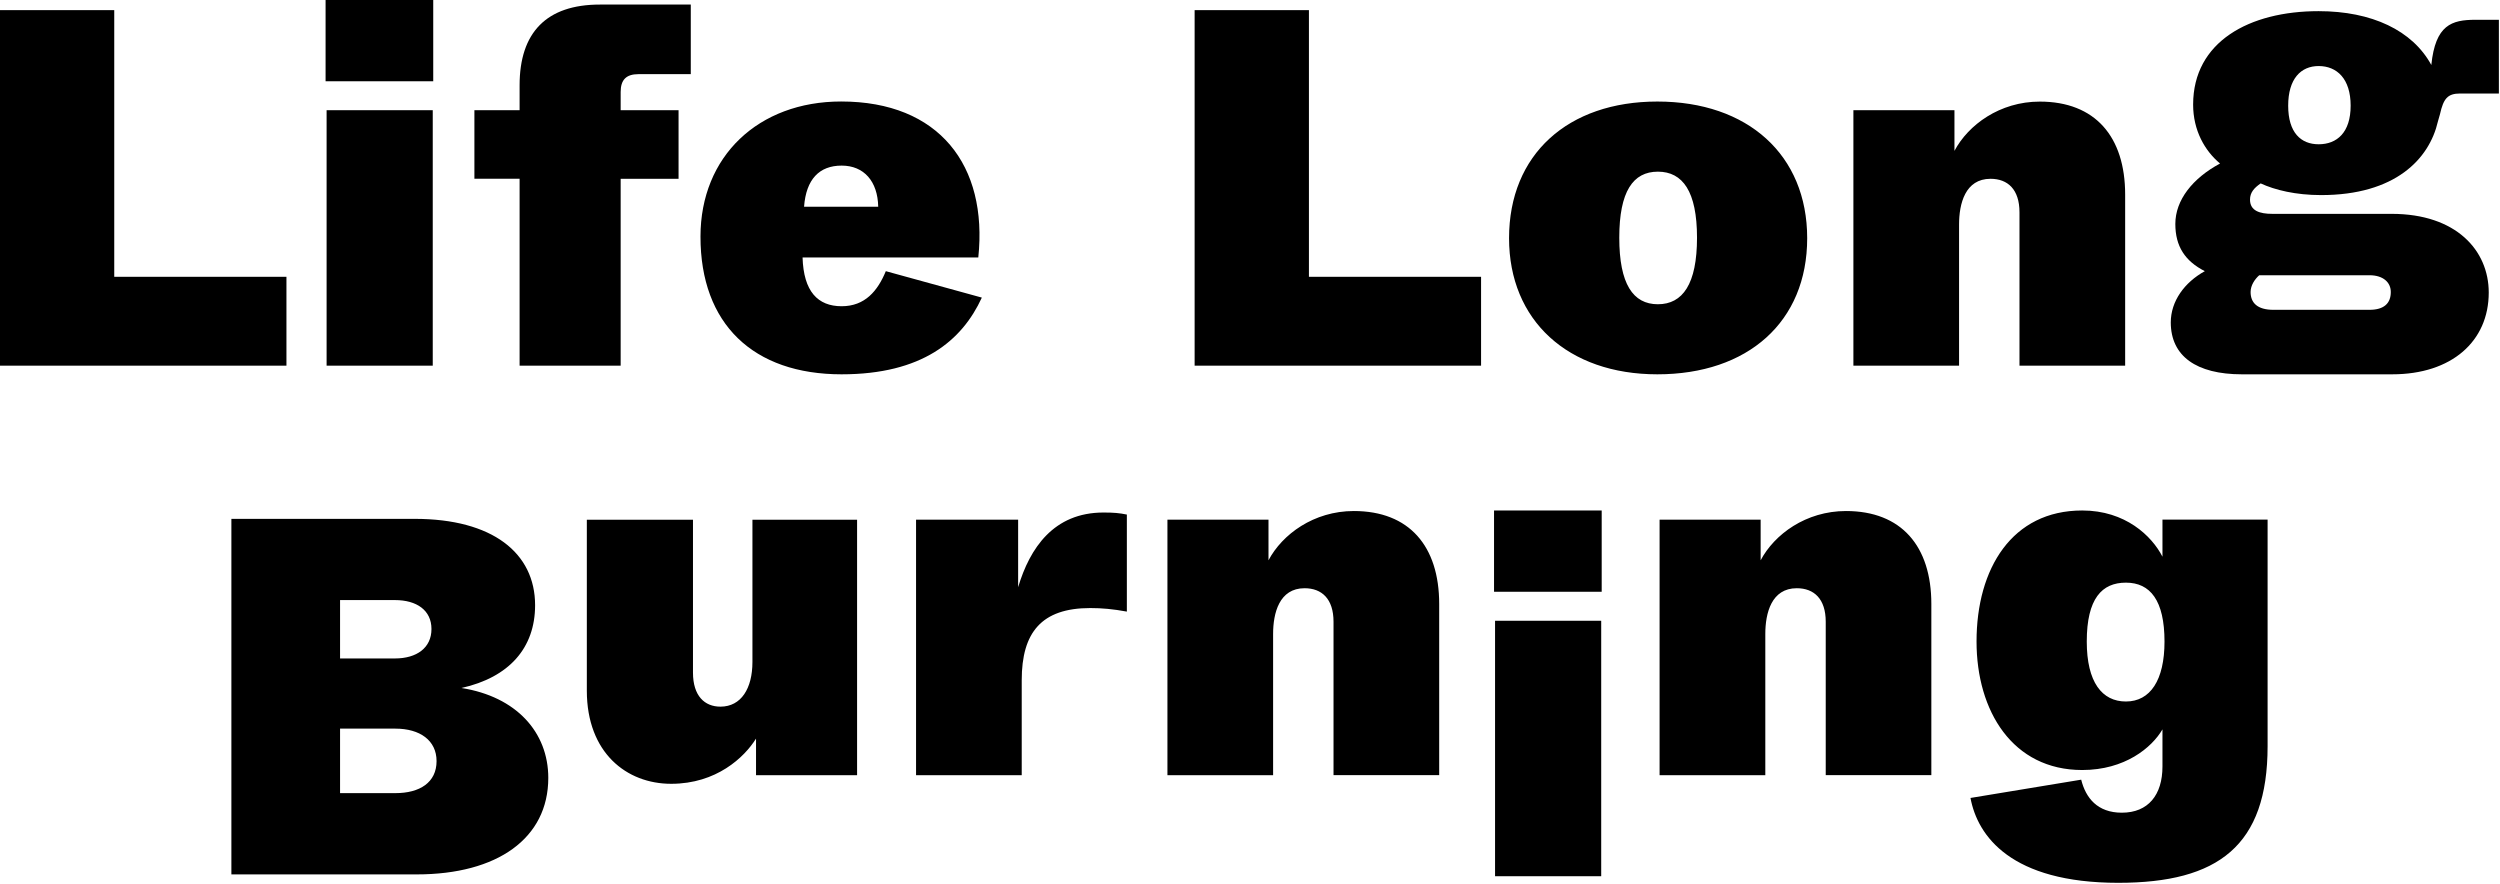 <?xml version="1.0" encoding="UTF-8" standalone="no"?><!DOCTYPE svg PUBLIC "-//W3C//DTD SVG 1.1//EN" "http://www.w3.org/Graphics/SVG/1.1/DTD/svg11.dtd"><svg width="100%" height="100%" viewBox="0 0 1943 687" version="1.1" xmlns="http://www.w3.org/2000/svg" xmlns:xlink="http://www.w3.org/1999/xlink" xml:space="preserve" xmlns:serif="http://www.serif.com/" style="fill-rule:evenodd;clip-rule:evenodd;stroke-linejoin:round;stroke-miterlimit:2;"><g><path d="M1440.46,284.208l82.125,0l0,-109.708c0,-16.208 4.75,-35.542 24.459,-35.542c13.416,0 22.5,8.292 22.5,26.042l-0,119.208l82.125,0l-0,-133c-0,-45 -23.292,-72.25 -66.334,-72.25c-31.166,0 -55.666,18.167 -66.333,38.292l-0,-31.583l-78.542,-0l0,198.541Zm-151.958,-47.75c-19.333,0 -30,-15.791 -30,-51.708c0,-35.917 10.667,-51.333 30,-51.333c19.333,-0 30.417,15.375 30.417,51.333c-0,35.958 -11.084,51.708 -30.417,51.708m-0.417,54.459c70.25,-0 116.459,-40.667 116.459,-105.792c-0,-64.75 -46.167,-106.208 -116.459,-106.208c-69.458,-0 -115.25,41.041 -115.25,106.208c0,63.958 45.792,105.792 115.25,105.792m-359.625,-6.709l222.625,0l0,-69.083l-133.791,0l-0,-207.25l-88.834,-0l0,276.333Zm-303.541,-123.541c1.583,-21.334 11.833,-31.959 29.208,-31.959c17.375,0 28.042,12.25 28.417,31.959l-57.625,-0Zm29.208,130.25c62.375,-0 93.542,-26.042 108.958,-59.625l-74.625,-20.542c-6.333,15.375 -16.208,27.25 -34.333,27.25c-18.542,-0 -29.583,-11.458 -30.375,-37.917l136.583,0c7.5,-71.458 -30.375,-121.208 -106.583,-121.208c-64.333,-0 -109.333,42.625 -109.333,105c-0.042,67.958 41,107.042 109.708,107.042m-250.292,-6.709l78.542,0l-0,-145.25l45,0l-0,-53.291l-45,-0l-0,-14.209c-0,-9.458 4.333,-13.833 13.833,-13.833l40.667,-0l-0,-54.083l-70.667,-0c-41.458,-0 -62.375,21.708 -62.375,62.75l0,19.333l-35.125,-0l0,53.292l35.125,-0l0,145.291Zm-150,0l82.5,0l0,-198.541l-82.5,-0l0,198.541Zm-0.791,-221.041l83.666,-0l0,-63.167l-83.666,-0l-0,63.167Zm-253.042,221.041l222.625,0l0,-69.083l-133.833,-0l-0,-207.25l-88.792,-0l-0,276.333Z" style="fill-rule:nonzero;"/><path d="M1766.92,240.792c-12.625,-0 -17.75,-5.542 -17.75,-13.834c-0,-5.125 3.166,-9.875 6.708,-13.041l85.667,-0c10.666,-0 16.583,5.541 16.583,13.041c0,8.667 -5.125,13.834 -16.583,13.834l-74.625,-0Zm35.125,-128.667c-13.834,0 -23.667,-9.083 -23.667,-30c-0,-20.917 9.875,-30.792 23.667,-30.792c14.208,0 24.875,9.875 24.875,30.792c-0,20.917 -10.667,30 -24.875,30m-59.625,178.792l116.833,-0c46.167,-0 75,-25.667 75,-63.542c0,-32.75 -25.25,-61.167 -75.417,-61.167l-92.75,0c-9.875,0 -17.375,-2.375 -17.375,-11.041c0,-5.542 3.167,-9.084 8.292,-12.625c11.042,5.125 27.25,9.083 46.958,9.083c57.625,0 84.084,-28.042 90.792,-57.25l1.583,-5.542c2.75,-12.25 5.917,-16.166 15.792,-16.166l30,-0l-0,-57.292l-18.167,-0c-18.541,-0 -31.166,3.958 -34.333,35.125c-14.625,-26.833 -46.167,-41.833 -87.625,-41.833c-53.708,-0 -97.5,23.666 -97.5,72.625c0,20.125 9.083,35.916 20.917,45.791c-21.334,11.459 -34.75,28.417 -34.75,46.959c-0,17.375 7.5,28.833 22.916,36.708c-15.791,8.708 -26.458,23.292 -26.458,39.875c0.042,26.083 19.792,40.292 55.292,40.292" style="fill-rule:nonzero;"/><path d="M1652.25,545.208c-18.542,0 -30.417,-15 -30.417,-46.583c0,-33.542 11.834,-45.792 30.417,-45.792c18.958,0 30,13.834 30,45.792c0,30 -11.042,46.583 -30,46.583m-5.917,140.917c77.75,0 116.042,-28.833 116.042,-106.208l0,-176.084l-81.708,0l-0,28.834c-8.292,-16.167 -28.834,-35.917 -62.375,-35.917c-54.5,-0 -82.125,45 -82.125,101.833c-0,54.084 28.041,99.875 82.125,99.875c33.166,0 54.083,-17.375 62.375,-31.583l-0,28.833c-0,22.084 -11.042,35.917 -31.584,35.917c-18.958,-0 -28.041,-11.458 -31.583,-25.667l-86.042,14.209c5.5,29.666 31.584,65.958 114.875,65.958m-356.5,-83.667l82.167,0l0,-109.75c0,-16.166 4.75,-35.541 24.458,-35.541c13.417,-0 22.5,8.291 22.5,26.041l0,119.209l82.084,-0l-0,-133c-0,-45 -23.292,-72.25 -66.334,-72.25c-31.208,-0 -55.666,18.166 -66.333,38.291l0,-31.583l-78.542,0l0,198.583Zm-382.5,0l82.125,0l0,-109.75c0,-16.166 4.75,-35.541 24.459,-35.541c13.416,-0 22.5,8.291 22.5,26.041l-0,119.209l82.125,-0l-0,-133c-0,-45 -23.292,-72.25 -66.334,-72.25c-31.208,-0 -55.666,18.166 -66.333,38.291l-0,-31.583l-78.542,0l0,198.583Zm-195.375,0l82.125,0l0,-73.833c0,-37.083 15.375,-56.042 53.292,-56.042c9.083,0 17.75,0.792 28.417,2.75l-0,-75.416c-5.917,-1.209 -10.25,-1.584 -18.167,-1.584c-38.708,0 -57.25,27.625 -66.333,58.042l-0,-52.5l-79.334,0l0,198.583Zm-190.291,6.709c35.125,-0 56.833,-20.542 65.916,-35.125l0,28.416l78.542,0l0,-198.541l-81.333,-0l-0,110.541c-0,20.542 -8.709,34.75 -24.875,34.75c-12.25,0 -21.334,-8.291 -21.334,-26.458l0,-118.833l-82.5,-0l0,133.041c0.084,48.125 30.875,72.209 65.584,72.209m-257.375,7.25l-0,-50.125l43.041,-0c18.959,-0 31.959,9.083 31.959,25.25c-0,16.583 -13.042,24.875 -31.959,24.875l-43.041,-0Zm-0,-104.625l-0,-45.417l42.625,0c16.958,0 28.416,7.917 28.416,22.5c0,14.625 -11.458,22.875 -28.416,22.875l-42.625,0l-0,0.042Zm-84.5,167.791l144.083,0c62.75,0 102.25,-28.041 102.25,-75c0,-35.541 -24.875,-63.166 -67.5,-69.875c37.125,-8.291 57.25,-31.166 57.25,-64.333c0,-40.667 -33.167,-67.125 -93.542,-67.125l-142.5,0l0,276.333l-0.041,0Z" style="fill-rule:nonzero;"/></g><path d="M1161.96,681l82.5,0l0,-198.542l-82.5,0l0,198.542Zm-0.791,-221.083l83.666,-0l0,-63.167l-83.666,0l-0,63.167Z" style="fill-rule:nonzero;"/></svg>
